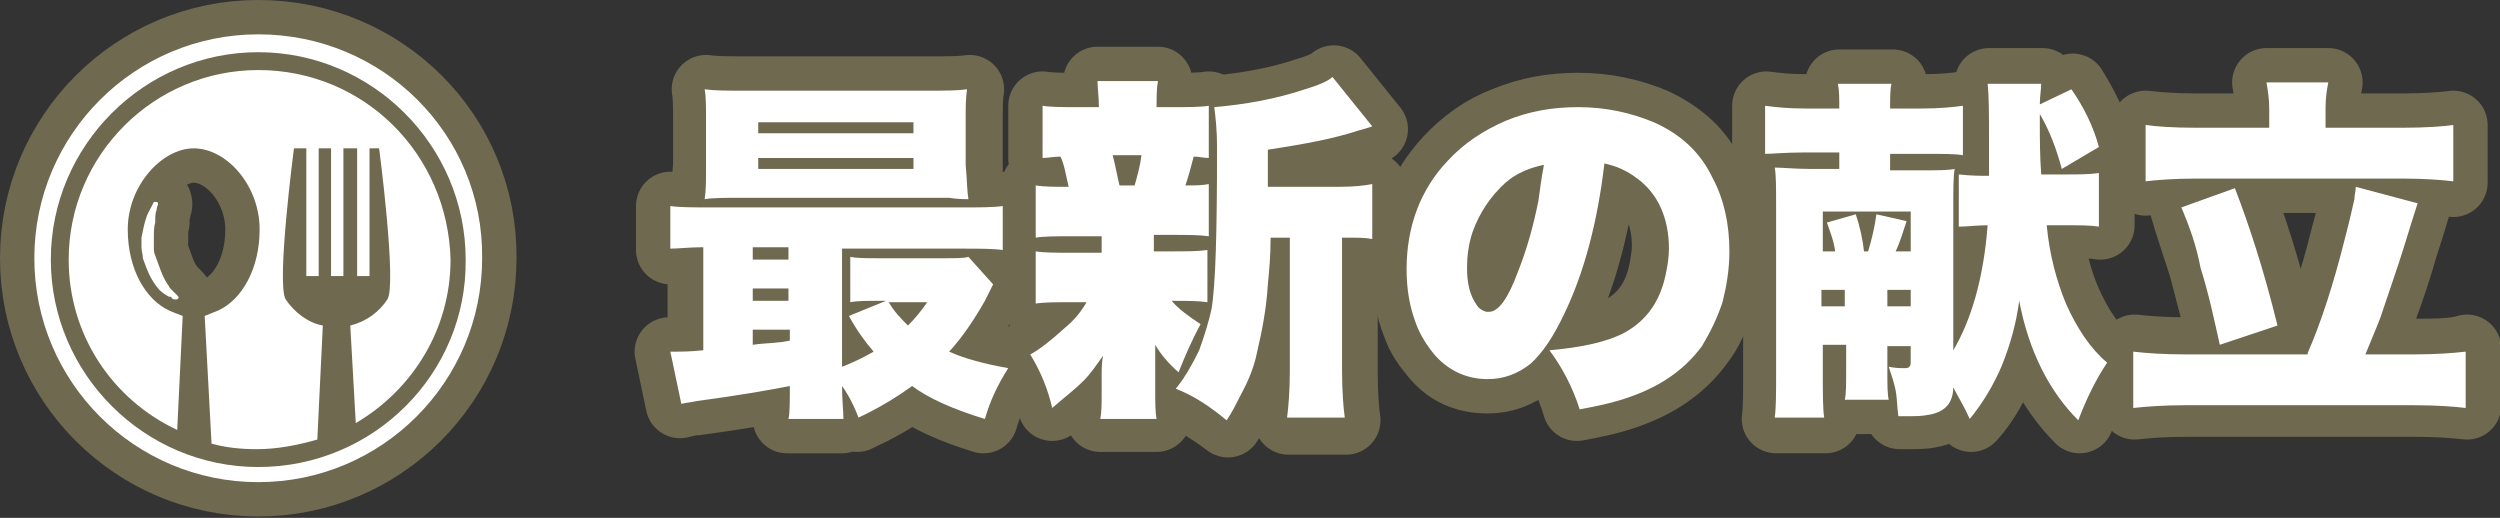 <?xml version="1.0" encoding="utf-8"?>
<!-- Generator: Adobe Illustrator 21.0.0, SVG Export Plug-In . SVG Version: 6.00 Build 0)  -->
<svg version="1.1" xmlns="http://www.w3.org/2000/svg" xmlns:xlink="http://www.w3.org/1999/xlink" x="0px" y="0px"
	 viewBox="0 0 182 37.7" style="enable-background:new 0 0 182 37.7;" xml:space="preserve">
<rect x="0" y="0" width="182" height="37.7" fill="#333333" stroke="none"/>
<style type="text/css">
	.st0{fill:#E39B42;stroke:#6F6950;stroke-width:5;stroke-linecap:round;stroke-linejoin:round;stroke-miterlimit:10;}
	.st1{fill:#FFFFFF;}
</style>
<g id="Capa_1">
</g>
<g id="レイヤー_1">
</g>
<g id="Layer_1">
	<g>
		<path class="st0" d="M18.8,5.1c-7.6,0-13.8,6.2-13.8,13.8c0,5.5,3.2,10.2,7.9,12.4l0.4-8.3c0,0-0.8-0.3-1-0.4c-1.7-0.8-3-3-3-5.9
			c0-3.2,2.5-5.9,4.8-5.9c0,0,0,0,0,0c0,0,0,0,0,0c2.4,0,4.8,2.7,4.8,5.9c0,2.9-1.3,5.1-3,5.9c0,0-1,0.4-1,0.4l0.5,9.3
			c1.1,0.3,2.2,0.4,3.3,0.4c1.5,0,3-0.3,4.4-0.7l0.4-8.3c-1.1-0.2-2.1-1-2.7-1.9c-0.7-1.1,0.6-11,0.6-11h0.9v9.3h0.9v-9.3h0.9v9.3
			H25v-9.3h1v9.3h0.9v-9.3h0.7c0,0,1.3,9.9,0.6,11c-0.6,0.9-1.5,1.6-2.7,1.9c0,0,0,0,0,0l0.4,7.1c4.1-2.4,6.9-6.8,6.9-11.9
			C32.6,11.2,26.5,5.1,18.8,5.1z"/>
		<path class="st0" d="M11.4,15.3c0-0.2,0.1-0.4,0.1-0.4c0-0.1,0-0.2-0.1-0.2c-0.1,0-0.2,0-0.2,0c0,0-0.1,0.2-0.2,0.4
			c-0.1,0.2-0.3,0.5-0.4,0.9c-0.1,0.3-0.2,0.8-0.3,1.3c0,0.3,0,0.5,0,0.7c0,0.3,0.1,0.5,0.1,0.8c0.3,0.8,0.5,1.5,1.2,2.3
			c0.2,0.2,0.5,0.4,0.7,0.5l0.1,0c0,0,0.1,0,0.1,0.1c0.1,0.1,0.2,0.1,0.3,0.1c0.1,0,0.1,0,0.2-0.1c0-0.1,0-0.1-0.1-0.2
			c0,0-0.1-0.1-0.2-0.2c-0.1-0.1-0.2-0.2-0.3-0.3c-0.1-0.1-0.1-0.2-0.2-0.3c-0.4-0.6-0.6-1.3-0.9-2.1c-0.1-0.2-0.1-0.4-0.1-0.6
			c0-0.2,0-0.4,0-0.6c0-0.5,0-0.9,0.1-1.2C11.3,15.8,11.3,15.5,11.4,15.3z"/>
		<path class="st0" d="M18.8,2.5c-9,0-16.3,7.3-16.3,16.3c0,9,7.3,16.3,16.3,16.3c9,0,16.3-7.3,16.3-16.3
			C35.2,9.8,27.9,2.5,18.8,2.5z M18.8,34c-8.3,0-15.1-6.8-15.1-15.1c0-8.3,6.8-15.1,15.1-15.1c8.3,0,15.1,6.8,15.1,15.1
			C34,27.2,27.2,34,18.8,34z"/>
		<path class="st0" d="M51.3,14.5c0.6-0.1,1.5-0.1,2.6-0.1h14.5l0.8,0c0.6,0,1,0,1.4,0.1c-0.1-0.5-0.1-1.4-0.1-2.4V8.9
			c0-1.1,0-1.9,0.1-2.4c-0.7,0.1-1.6,0.1-2.7,0.1H54.1c-1.1,0-2,0-2.7-0.1c0.1,0.5,0.1,1.4,0.1,2.4v3.1
			C51.4,13.1,51.4,13.9,51.3,14.5z M55.2,8.9h11.3v0.8H55.2V8.9z M55.2,11.5h11.3v0.8H55.2V11.5z"/>
		<path class="st0" d="M71.6,21.9c0.3-0.6,0.5-1,0.6-1.2l-1.8-2c-0.3,0.1-1,0.1-1.9,0.1h-4.5c-1,0-1.7,0-2.2-0.1v3.3
			c0.5-0.1,1.2-0.1,2.1-0.1h0.5L61.6,23c0.6,1,1.2,1.9,1.8,2.6c-0.7,0.4-1.5,0.7-2.3,1.1V18h8.7c1.3,0,2.3,0,3,0.1V15
			c-0.7,0.1-1.7,0.1-3,0.1H51.8c-1.3,0-2.3,0-3-0.1v3.2c0.6-0.1,1.4-0.1,2.3-0.1v7.4c-1,0.1-1.7,0.1-1.9,0.1c-0.1,0-0.3,0-0.5,0
			l0.8,3.8c0.4-0.1,0.8-0.2,1.1-0.2c3-0.4,5.3-0.8,6.8-1.1c0,1.2-0.1,2-0.1,2.4h4c-0.1-0.6-0.1-1.4-0.1-2.4c0.5,0.7,0.8,1.5,1.2,2.3
			c1.5-0.7,2.8-1.4,3.9-2.3c1.3,0.9,3,1.7,5.3,2.4c0.4-1.4,1-2.6,1.7-3.7c-1.7-0.3-3.1-0.7-4.3-1.2C69.9,24.5,70.8,23.3,71.6,21.9z
			 M57.4,24.8l-0.6,0.1c-0.8,0.1-1.5,0.2-2.1,0.2V24h2.6V24.8z M57.4,21.9h-2.6V21h2.6V21.9z M57.4,18.9h-2.6V18h2.6V18.9z
			 M66.1,23.7c-0.5-0.5-0.9-1-1.4-1.7h2.8C67.1,22.6,66.6,23.2,66.1,23.7z"/>
		<path class="st0" d="M85.7,27.1c0.4-1.1,0.9-2.3,1.6-3.5c-0.8-0.5-1.5-1.1-2.1-1.7c1.1,0,1.9,0,2.6,0.1v-3.8
			c-0.6,0.1-1.5,0.1-2.7,0.1H84v-1.2h1.3c1.1,0,2,0,2.7,0.1v-3.8c-0.5,0.1-1.1,0.1-1.7,0.1c0.2-0.7,0.4-1.4,0.6-2.1
			c0.3,0,0.7,0,1.1,0.1V7.7c-0.6,0.1-1.5,0.1-2.7,0.1h-1.1c0-0.8,0.1-1.4,0.1-1.9h-4.4C80,6.4,80,7.1,80,7.8h-1.4
			c-1.2,0-2.1,0-2.7-0.1v3.8c0.4-0.1,0.9-0.1,1.3-0.1c0.2,0.6,0.4,1.3,0.6,2.2c-1,0-1.8,0-2.4-0.1v3.8c0.7-0.1,1.5-0.1,2.6-0.1h2.2
			v1.2h-2.1c-1.2,0-2.1,0-2.7-0.1V22c0.6-0.1,1.5-0.1,2.6-0.1h1.1c-0.4,0.6-0.9,1.2-1.5,1.8c-1.1,1-2,1.7-2.6,2
			c0.8,1.3,1.3,2.6,1.6,3.9c0.9-0.6,1.7-1.3,2.3-2c0.4-0.4,0.9-1,1.4-1.8c0,0.5-0.1,1-0.1,1.4v1.3c0,0.8,0,1.4-0.1,1.9h4.1
			c-0.1-0.5-0.1-1.2-0.1-2.1v-1.5c0-0.1,0-0.4,0-1l0-0.4l0-0.4C84.4,25.8,85,26.5,85.7,27.1z M82.6,13.5h-1.1
			c-0.2-0.8-0.3-1.6-0.5-2.2h2.2C83,12.1,82.8,12.8,82.6,13.5z"/>
		<path class="st0" d="M99,9.7c0.3-0.1,0.6-0.2,1-0.3l-2.9-3.6c-0.3,0.3-1,0.6-2,0.9c-2.1,0.7-4.4,1.1-6.6,1.3
			c0.1,0.8,0.2,1.7,0.2,2.9c0,6.1-0.1,10-0.4,11.8c-0.1,0.9-0.4,1.8-0.9,3c-0.3,0.8-0.9,1.8-1.7,2.8c1.2,0.6,2.5,1.4,3.7,2.3
			c0.4-0.6,0.7-1.2,1-1.8c0.5-1.1,0.9-2.1,1.2-3.1c0.4-1.6,0.7-3.3,0.8-5c0.1-1,0.1-2.1,0.2-3.4h1.4v9.6c0,1.6-0.1,2.8-0.2,3.5h4.2
			c-0.1-0.7-0.2-1.9-0.2-3.5v-9.6H98c0.8,0,1.4,0,1.9,0.1v-4c-0.5,0.1-1.3,0.2-2.4,0.2h-5.1v-2.6C95,10.7,97.3,10.2,99,9.7z"/>
		<path class="st0" d="M120.4,8.9c-1.7-0.7-3.5-1.1-5.5-1.1c-1.9,0-3.6,0.3-5.3,1c-1.6,0.6-3,1.6-4.2,2.9c-2,2.2-3,4.8-3,7.9
			c0,1.4,0.2,2.8,0.7,4c0.3,0.9,0.8,1.6,1.4,2.3c1,1.2,2.3,1.7,3.8,1.7c1.2,0,2.2-0.4,3.1-1.1c0.9-0.8,1.8-2,2.5-3.7
			c1.4-3,2.3-6.6,2.9-10.9c0.9,0.1,1.6,0.4,2.2,0.9c1.5,1.2,2.3,2.9,2.3,5.1c0,0.6-0.1,1.1-0.2,1.7c-0.4,2.1-1.4,3.5-3,4.4
			c-1.3,0.7-3.1,1.1-5.5,1.3c1,1.2,1.7,2.6,2.2,4.3c1.1-0.2,2-0.4,2.7-0.6c2.8-0.8,4.8-2.1,6.2-4c0.7-0.9,1.2-2,1.5-3.2
			c0.4-1.2,0.5-2.4,0.5-3.7c0-2-0.4-3.7-1.2-5.3C123.8,11.1,122.3,9.8,120.4,8.9z M111.9,14.8c-0.4,2-0.9,3.7-1.5,5.2
			c-0.8,1.9-1.5,2.9-2.1,2.9c-0.1,0-0.1,0-0.2,0c-0.3-0.1-0.5-0.3-0.7-0.5c-0.5-0.6-0.7-1.5-0.7-2.7c0-0.9,0.1-1.7,0.4-2.6
			c0.5-1.5,1.3-2.7,2.4-3.6c0.9-0.7,1.8-1.2,2.8-1.3C112.2,13,112.1,13.9,111.9,14.8z"/>
		<path class="st0" d="M150.5,22c-0.7-1.6-1.2-3.5-1.4-5.7h1.3c1.1,0,1.9,0,2.5,0.1v-3.9c-0.6,0.1-1.5,0.1-2.6,0.1h-1.6
			c-0.1-1.4-0.1-2.7-0.1-3.8c0-0.1,0-0.3,0-0.6c0.7,1.2,1.3,2.6,1.6,4l2.7-1.6c-0.5-1.5-1.2-2.9-2-4.2l-2.3,1.1c0-0.6,0-1.1,0.1-1.5
			h-3.9c0.1,1,0.1,2.3,0.1,4c0,0.8,0,1.7,0,2.7c-0.6,0-1.4,0-2.2-0.1v3.8c0.5-0.1,1.2-0.1,2.1-0.1c-0.3,3.9-1.2,6.9-2.5,9.1V15
			c0-1.3,0-2.3,0.1-2.8c-0.5,0-1.3,0.1-2.3,0.1h-2.4v-1.2h2.5c1.4,0,2.3,0.1,2.8,0.1V7.7c-0.7,0.1-1.7,0.2-3,0.2h-2.3
			c0-0.8,0-1.4,0.1-1.8h-3.9c0.1,0.5,0.1,1.1,0.1,1.8h-2.5c-1.3,0-2.2-0.1-2.9-0.2v3.6c0.5-0.1,1.4-0.1,2.8-0.1h2.6v1.2h-2
			c-1.2,0-2.1,0-2.7-0.1c0,0.5,0.1,1.5,0.1,2.8v12.1c0,1.5,0,2.6-0.1,3.3h3.6c-0.1-0.6-0.1-1.7-0.1-3.4v-1.9h1.7V27
			c0,1,0,1.7-0.1,2.1h3.2c-0.1-0.5-0.1-1.2-0.1-2.1v-1.9h1.7v1c0,0.2,0,0.4-0.1,0.5c-0.1,0.1-0.2,0.1-0.4,0.1c-0.2,0-0.6,0-1.1-0.1
			c0.2,0.6,0.4,1.2,0.5,1.7c0.1,0.5,0.2,1.1,0.2,1.9c0.3,0,0.5,0,0.7,0c0.5,0,1.1,0,1.5-0.1c0.6-0.1,1-0.3,1.3-0.6
			c0.3-0.3,0.4-0.7,0.5-1.4c0.4,0.6,0.8,1.4,1.2,2.3c1-1.1,1.7-2.4,2.3-3.8c0.7-1.7,1.1-3.3,1.3-4.8c0.7,3.7,2.2,6.6,4.3,8.7
			c0.6-1.6,1.3-3,2.1-4.2C152.3,25.3,151.3,23.8,150.5,22z M134.3,22.3h-1.7v-1.2h1.7V22.3z M139.1,22.3h-1.7v-1.2h1.7V22.3z
			 M139.1,18.3H138c0.3-0.6,0.6-1.4,0.8-2.2l-2.2-0.5c-0.1,0.9-0.3,1.8-0.6,2.7h-0.3c-0.2-0.9-0.4-1.8-0.6-2.7l-2.1,0.6
			c0.3,0.6,0.5,1.3,0.6,2.1h-0.9v-2.9h6.4V18.3z"/>
		<path class="st0" d="M174.9,13.1c1.6,0,2.9,0.1,3.7,0.2V9.1c-0.7,0.1-2,0.2-3.7,0.2h-5.6V7.9c0-0.7,0.1-1.4,0.2-1.9H165
			c0.1,0.5,0.2,1.2,0.2,1.9v1.4h-5.3c-1.7,0-2.9-0.1-3.7-0.2v4.1c0.8-0.1,2-0.2,3.7-0.2H174.9z"/>
		<path class="st0" d="M160.4,19.5c0.5,1.9,1,3.8,1.4,5.6l4.2-1.4c-1-4.1-2.1-7.5-3.1-10l-3.9,1.4C159.4,16.5,159.9,17.9,160.4,19.5
			z"/>
		<path class="st0" d="M175.7,25.7h-3.5c0.4-1,0.7-1.8,1.1-2.7c0.8-2.1,1.3-3.7,1.7-5.1c0.5-1.5,0.8-2.6,1-3.2l-4.5-1.2
			c0,0.3-0.1,0.6-0.1,0.9c-0.1,0.5-0.3,1.5-0.7,2.9c-0.8,3.2-1.7,6-2.7,8.3h-8.8c-1.7,0-2.9-0.1-3.8-0.2v4.1
			c0.9-0.1,2.1-0.2,3.8-0.2h16.6c1.7,0,2.9,0.1,3.8,0.2v-4.1C178.6,25.7,177.4,25.7,175.7,25.7z"/>
	</g>
	<g>
		<g>
			<path class="st1" d="M18.8,5.1c-7.6,0-13.8,6.2-13.8,13.8c0,5.5,3.2,10.2,7.9,12.4l0.4-8.3c0,0-0.8-0.3-1-0.4c-1.7-0.8-3-3-3-5.9
				c0-3.2,2.5-5.9,4.8-5.9c0,0,0,0,0,0c0,0,0,0,0,0c2.4,0,4.8,2.7,4.8,5.9c0,2.9-1.3,5.1-3,5.9c0,0-1,0.4-1,0.4l0.5,9.3
				c1.1,0.3,2.2,0.4,3.3,0.4c1.5,0,3-0.3,4.4-0.7l0.4-8.3c-1.1-0.2-2.1-1-2.7-1.9c-0.7-1.1,0.6-11,0.6-11h0.9v9.3h0.9v-9.3h0.9v9.3
				H25v-9.3h1v9.3h0.9v-9.3h0.7c0,0,1.3,9.9,0.6,11c-0.6,0.9-1.5,1.6-2.7,1.9c0,0,0,0,0,0l0.4,7.1c4.1-2.4,6.9-6.8,6.9-11.9
				C32.6,11.2,26.5,5.1,18.8,5.1z"/>
			<path class="st1" d="M11.4,15.3c0-0.2,0.1-0.4,0.1-0.4c0-0.1,0-0.2-0.1-0.2c-0.1,0-0.2,0-0.2,0c0,0-0.1,0.2-0.2,0.4
				c-0.1,0.2-0.3,0.5-0.4,0.9c-0.1,0.3-0.2,0.8-0.3,1.3c0,0.3,0,0.5,0,0.7c0,0.3,0.1,0.5,0.1,0.8c0.3,0.8,0.5,1.5,1.2,2.3
				c0.2,0.2,0.5,0.4,0.7,0.5l0.1,0c0,0,0.1,0,0.1,0.1c0.1,0.1,0.2,0.1,0.3,0.1c0.1,0,0.1,0,0.2-0.1c0-0.1,0-0.1-0.1-0.2
				c0,0-0.1-0.1-0.2-0.2c-0.1-0.1-0.2-0.2-0.3-0.3c-0.1-0.1-0.1-0.2-0.2-0.3c-0.4-0.6-0.6-1.3-0.9-2.1c-0.1-0.2-0.1-0.4-0.1-0.6
				c0-0.2,0-0.4,0-0.6c0-0.5,0-0.9,0.1-1.2C11.3,15.8,11.3,15.5,11.4,15.3z"/>
			<path class="st1" d="M18.8,2.5c-9,0-16.3,7.3-16.3,16.3c0,9,7.3,16.3,16.3,16.3c9,0,16.3-7.3,16.3-16.3
				C35.2,9.8,27.9,2.5,18.8,2.5z M18.8,34c-8.3,0-15.1-6.8-15.1-15.1c0-8.3,6.8-15.1,15.1-15.1c8.3,0,15.1,6.8,15.1,15.1
				C34,27.2,27.2,34,18.8,34z"/>
		</g>
	</g>
	<g>
		<path class="st1" d="M51.1,18c-0.9,0-1.7,0.1-2.3,0.1V15c0.7,0.1,1.7,0.1,3,0.1H70c1.3,0,2.3,0,3-0.1v3.2c-0.7-0.1-1.7-0.1-3-0.1
			h-8.7v8.6c0.8-0.3,1.6-0.7,2.3-1.1c-0.6-0.7-1.2-1.5-1.8-2.6l2.7-1.1h-0.5c-0.9,0-1.6,0-2.1,0.1v-3.3c0.5,0.1,1.2,0.1,2.2,0.1h4.5
			c1,0,1.6,0,1.9-0.1l1.8,2c-0.1,0.2-0.3,0.6-0.6,1.2c-0.8,1.4-1.6,2.6-2.6,3.7c1.1,0.5,2.6,0.9,4.3,1.2c-0.7,1.1-1.3,2.3-1.7,3.7
			c-2.3-0.7-4.1-1.5-5.3-2.4c-1.1,0.8-2.4,1.6-3.9,2.3c-0.3-0.8-0.7-1.6-1.2-2.3c0,1,0.1,1.8,0.1,2.4h-4c0.1-0.4,0.1-1.3,0.1-2.4
			c-1.5,0.3-3.8,0.7-6.8,1.1c-0.4,0.1-0.7,0.1-1.1,0.2l-0.8-3.8c0.2,0,0.4,0,0.5,0c0.3,0,0.9,0,1.9-0.1V18z M70.5,14.5
			c-0.3,0-0.8,0-1.4-0.1l-0.8,0H53.9c-1.1,0-2,0-2.6,0.1c0.1-0.6,0.1-1.4,0.1-2.5V8.9c0-1.1,0-1.9-0.1-2.4c0.7,0.1,1.6,0.1,2.7,0.1
			h13.7c1.1,0,2,0,2.7-0.1c-0.1,0.6-0.1,1.4-0.1,2.4v3.1C70.4,13.1,70.4,13.9,70.5,14.5z M54.8,18v0.9h2.6V18H54.8z M54.8,21v0.9
			h2.6V21H54.8z M54.8,24v1.1c0.6-0.1,1.3-0.1,2.1-0.2l0.6-0.1V24H54.8z M55.2,8.9v0.8h11.3V8.9H55.2z M55.2,11.5v0.8h11.3v-0.8
			H55.2z M64.7,22c0.4,0.7,0.9,1.2,1.4,1.7c0.5-0.5,1-1.1,1.4-1.7H64.7z"/>
		<path class="st1" d="M84,17.1v1.2h1.2c1.2,0,2,0,2.7-0.1V22c-0.7-0.1-1.5-0.1-2.6-0.1c0.5,0.6,1.2,1.1,2.1,1.7
			c-0.7,1.3-1.2,2.5-1.6,3.5c-0.7-0.6-1.3-1.3-1.7-2l0,0.4l0,0.4c0,0.5,0,0.8,0,1v1.5c0,0.9,0,1.6,0.1,2.1h-4.1
			c0.1-0.5,0.1-1.1,0.1-1.9v-1.3c0-0.4,0-0.9,0.1-1.4c-0.5,0.7-0.9,1.3-1.4,1.8c-0.7,0.7-1.5,1.3-2.3,2c-0.3-1.3-0.8-2.6-1.6-3.9
			c0.6-0.3,1.5-1,2.6-2c0.6-0.5,1.1-1.1,1.5-1.8H78c-1.1,0-2,0-2.6,0.1v-3.8c0.6,0.1,1.5,0.1,2.7,0.1h2.1v-1.2H78
			c-1.1,0-2,0-2.6,0.1v-3.8c0.6,0.1,1.4,0.1,2.4,0.1c-0.2-0.8-0.3-1.6-0.6-2.2c-0.5,0-0.9,0.1-1.3,0.1V7.7c0.6,0.1,1.5,0.1,2.7,0.1
			H80c0-0.7-0.1-1.4-0.1-1.9h4.4c-0.1,0.5-0.1,1.1-0.1,1.9h1.1c1.2,0,2.1,0,2.7-0.1v3.8c-0.4,0-0.7-0.1-1.1-0.1
			c-0.2,0.8-0.4,1.5-0.6,2.1c0.7,0,1.2,0,1.7-0.1v3.8c-0.7-0.1-1.5-0.1-2.7-0.1H84z M81.5,13.5h1.1c0.2-0.7,0.4-1.4,0.5-2.2H81
			C81.2,12,81.3,12.7,81.5,13.5z M92.4,13.6h5.1c1.1,0,1.9-0.1,2.4-0.2v4c-0.5-0.1-1.1-0.1-1.9-0.1h-0.3v9.6c0,1.6,0.1,2.8,0.2,3.5
			h-4.2c0.1-0.8,0.2-1.9,0.2-3.5v-9.6h-1.4c0,1.3-0.1,2.4-0.2,3.4c-0.1,1.7-0.4,3.3-0.8,5c-0.2,1-0.6,2-1.2,3.1
			c-0.3,0.6-0.6,1.2-1,1.8c-1.2-1-2.4-1.8-3.7-2.3c0.8-1,1.3-2,1.7-2.8c0.4-1.1,0.7-2.1,0.9-3c0.3-1.8,0.4-5.7,0.4-11.8
			c0-1.2-0.1-2.1-0.2-2.9c2.3-0.2,4.5-0.6,6.6-1.3c1-0.3,1.7-0.6,2-0.9l2.9,3.6c-0.3,0.1-0.6,0.2-1,0.3c-1.8,0.6-4,1-6.6,1.4V13.6z"
			/>
		<path class="st1" d="M116.8,11.9c-0.5,4.3-1.5,8-2.9,10.9c-0.8,1.7-1.6,2.9-2.5,3.7c-0.9,0.7-1.9,1.1-3.1,1.1
			c-1.5,0-2.8-0.6-3.8-1.7c-0.6-0.7-1.1-1.5-1.4-2.3c-0.5-1.3-0.7-2.6-0.7-4c0-3.1,1-5.8,3-7.9c1.2-1.3,2.6-2.2,4.2-2.9
			c1.7-0.7,3.4-1,5.3-1c2,0,3.8,0.4,5.5,1.1c2,0.9,3.4,2.2,4.3,4.1c0.8,1.5,1.2,3.3,1.2,5.3c0,1.3-0.2,2.5-0.5,3.7
			c-0.4,1.2-0.9,2.2-1.5,3.2c-1.4,1.9-3.4,3.2-6.2,4c-0.7,0.2-1.6,0.4-2.7,0.6c-0.5-1.6-1.3-3.1-2.2-4.3c2.3-0.2,4.2-0.6,5.5-1.3
			c1.6-0.9,2.6-2.3,3-4.4c0.1-0.5,0.2-1.1,0.2-1.7c0-2.2-0.8-4-2.3-5.1C118.4,12.4,117.7,12.1,116.8,11.9z M112.4,12
			c-1,0.2-2,0.6-2.8,1.3c-1.1,1-1.9,2.2-2.4,3.6c-0.3,0.9-0.4,1.8-0.4,2.6c0,1.1,0.2,2,0.7,2.7c0.2,0.3,0.4,0.4,0.7,0.5
			c0.1,0,0.1,0,0.2,0c0.7,0,1.4-1,2.1-2.9c0.6-1.5,1.1-3.2,1.5-5.2C112.1,13.9,112.2,13,112.4,12z"/>
		<path class="st1" d="M137.4,25.1V27c0,1,0,1.7,0.1,2.1h-3.2c0.1-0.4,0.1-1.1,0.1-2.1v-1.9h-1.7v1.9c0,1.6,0,2.8,0.1,3.4h-3.6
			c0.1-0.7,0.1-1.8,0.1-3.3V15c0-1.4,0-2.3-0.1-2.8c0.6,0,1.5,0.1,2.7,0.1h2v-1.2h-2.6c-1.3,0-2.3,0.1-2.8,0.1V7.7
			c0.7,0.1,1.7,0.2,2.9,0.2h2.5c0-0.7,0-1.3-0.1-1.8h3.9c-0.1,0.4-0.1,1-0.1,1.8h2.3c1.3,0,2.3-0.1,3-0.2v3.6
			c-0.5-0.1-1.5-0.1-2.8-0.1h-2.5v1.2h2.4c1,0,1.8,0,2.3-0.1c-0.1,0.5-0.1,1.5-0.1,2.8v10.4c1.3-2.2,2.2-5.2,2.5-9.1
			c-0.8,0-1.5,0.1-2.1,0.1v-3.8c0.9,0.1,1.6,0.1,2.2,0.1c0-0.9,0-1.8,0-2.7c0-1.7,0-3.1-0.1-4h3.9c0,0.4-0.1,0.9-0.1,1.5l2.3-1.1
			c0.9,1.3,1.6,2.7,2,4.2l-2.7,1.6c-0.4-1.5-0.9-2.8-1.6-4c0,0.3,0,0.5,0,0.6c0,1.2,0,2.4,0.1,3.8h1.6c1.1,0,1.9,0,2.6-0.1v3.9
			c-0.6-0.1-1.4-0.1-2.5-0.1h-1.3c0.2,2.1,0.7,4,1.4,5.7c0.8,1.8,1.8,3.3,3,4.3c-0.8,1.2-1.5,2.6-2.1,4.2c-2.1-2.1-3.6-5-4.3-8.7
			c-0.2,1.5-0.6,3.1-1.3,4.8c-0.6,1.4-1.4,2.7-2.3,3.8c-0.4-0.9-0.9-1.7-1.2-2.3c0,0.6-0.2,1.1-0.5,1.4c-0.3,0.3-0.7,0.5-1.3,0.6
			c-0.5,0.1-1,0.1-1.5,0.1c-0.2,0-0.4,0-0.7,0c-0.1-0.8-0.1-1.4-0.2-1.9c-0.1-0.5-0.3-1.1-0.5-1.7c0.5,0.1,0.8,0.1,1.1,0.1
			c0.2,0,0.3,0,0.4-0.1c0.1-0.1,0.1-0.2,0.1-0.5v-1H137.4z M133.6,18.3c-0.1-0.8-0.4-1.5-0.6-2.1l2.1-0.6c0.3,0.9,0.5,1.8,0.6,2.7
			h0.3c0.3-1,0.5-1.9,0.6-2.7l2.2,0.5c-0.3,0.9-0.5,1.6-0.8,2.2h1.1v-2.9h-6.4v2.9H133.6z M134.3,22.3v-1.2h-1.7v1.2H134.3z
			 M137.4,22.3h1.7v-1.2h-1.7V22.3z"/>
		<path class="st1" d="M168,25.7c1-2.3,1.9-5.1,2.7-8.3c0.4-1.5,0.6-2.5,0.7-2.9c0-0.3,0.1-0.6,0.1-0.9l4.5,1.2
			c-0.2,0.6-0.5,1.6-1,3.2c-0.4,1.3-1,3-1.7,5.1c-0.3,0.8-0.7,1.7-1.1,2.7h3.5c1.7,0,2.9-0.1,3.8-0.2v4.1c-0.8-0.1-2.1-0.2-3.8-0.2
			h-16.6c-1.6,0-2.9,0.1-3.8,0.2v-4.1c0.9,0.1,2.1,0.2,3.8,0.2H168z M165.2,9.3V7.9c0-0.7-0.1-1.3-0.2-1.9h4.5
			c-0.1,0.5-0.2,1.1-0.2,1.9v1.4h5.6c1.7,0,3-0.1,3.7-0.2v4.1c-0.8-0.1-2.1-0.2-3.7-0.2h-15c-1.6,0-2.9,0.1-3.7,0.2V9.1
			c0.7,0.1,1.9,0.2,3.7,0.2H165.2z M158.8,15.1l3.9-1.4c1,2.6,2.1,5.9,3.1,10l-4.2,1.4c-0.4-1.8-0.8-3.7-1.4-5.6
			C159.9,17.9,159.4,16.5,158.8,15.1z"/>
	</g>
</g>
<g id="OBJECTS">
</g>
</svg>
